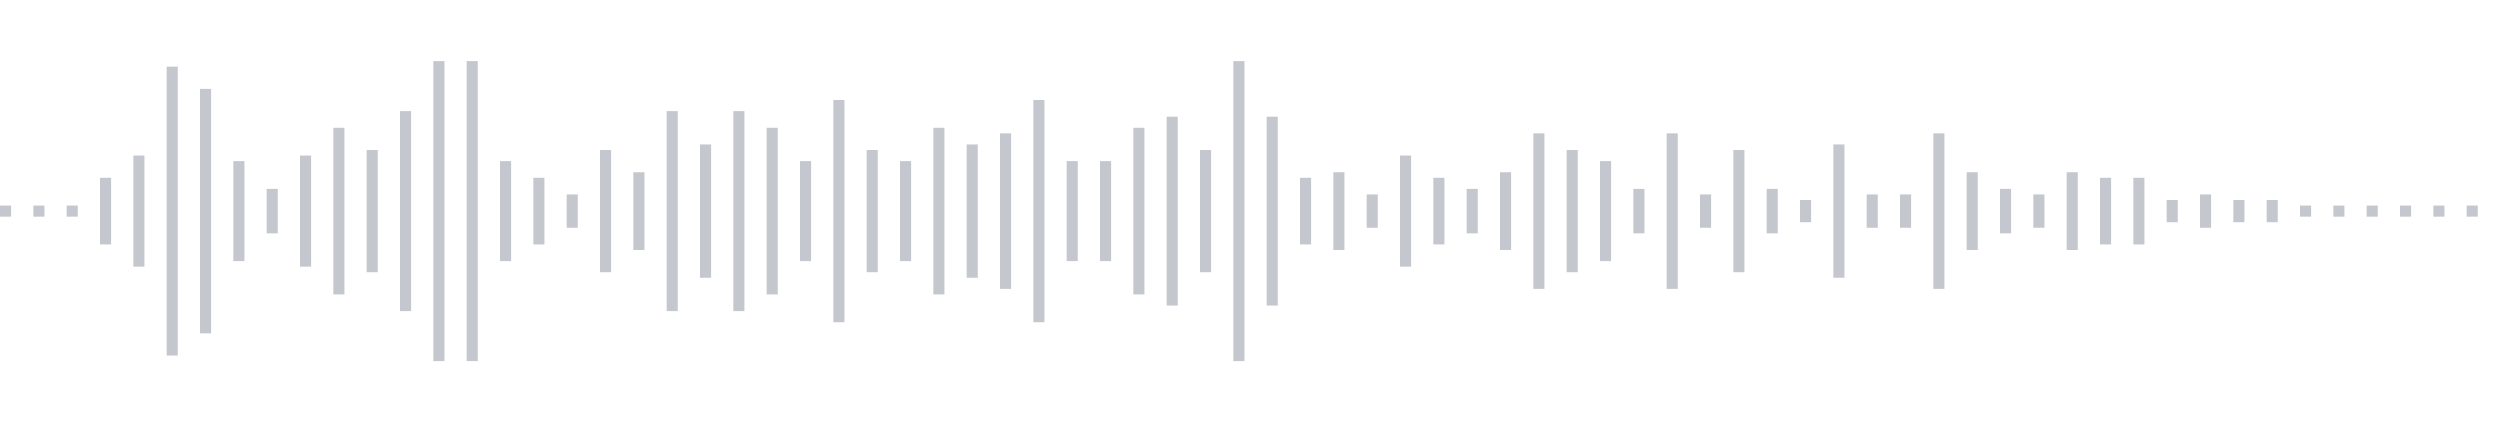 <svg xmlns="http://www.w3.org/2000/svg" xmlns:xlink="http://www.w3/org/1999/xlink" viewBox="0 0 225 38" preserveAspectRatio="none" width="100%" height="100%" fill="#C4C8CE"><g id="waveform-4a972281-e3ac-4b83-8d01-39362db1ba81"><rect x="0" y="18.5" width="1" height="1"/><rect x="3" y="18.5" width="1" height="1"/><rect x="6" y="18.5" width="1" height="1"/><rect x="9" y="16.0" width="1" height="6"/><rect x="12" y="14.0" width="1" height="10"/><rect x="15" y="6.0" width="1" height="26"/><rect x="18" y="8.0" width="1" height="22"/><rect x="21" y="14.5" width="1" height="9"/><rect x="24" y="17.0" width="1" height="4"/><rect x="27" y="14.0" width="1" height="10"/><rect x="30" y="11.5" width="1" height="15"/><rect x="33" y="13.5" width="1" height="11"/><rect x="36" y="10.0" width="1" height="18"/><rect x="39" y="5.5" width="1" height="27"/><rect x="42" y="5.5" width="1" height="27"/><rect x="45" y="14.5" width="1" height="9"/><rect x="48" y="16.0" width="1" height="6"/><rect x="51" y="17.5" width="1" height="3"/><rect x="54" y="13.5" width="1" height="11"/><rect x="57" y="15.5" width="1" height="7"/><rect x="60" y="10.0" width="1" height="18"/><rect x="63" y="13.0" width="1" height="12"/><rect x="66" y="10.0" width="1" height="18"/><rect x="69" y="11.5" width="1" height="15"/><rect x="72" y="14.5" width="1" height="9"/><rect x="75" y="9.0" width="1" height="20"/><rect x="78" y="13.5" width="1" height="11"/><rect x="81" y="14.5" width="1" height="9"/><rect x="84" y="11.5" width="1" height="15"/><rect x="87" y="13.0" width="1" height="12"/><rect x="90" y="12.0" width="1" height="14"/><rect x="93" y="9.0" width="1" height="20"/><rect x="96" y="14.5" width="1" height="9"/><rect x="99" y="14.5" width="1" height="9"/><rect x="102" y="11.5" width="1" height="15"/><rect x="105" y="10.5" width="1" height="17"/><rect x="108" y="13.5" width="1" height="11"/><rect x="111" y="5.5" width="1" height="27"/><rect x="114" y="10.5" width="1" height="17"/><rect x="117" y="16.0" width="1" height="6"/><rect x="120" y="15.5" width="1" height="7"/><rect x="123" y="17.5" width="1" height="3"/><rect x="126" y="14.0" width="1" height="10"/><rect x="129" y="16.0" width="1" height="6"/><rect x="132" y="17.0" width="1" height="4"/><rect x="135" y="15.5" width="1" height="7"/><rect x="138" y="12.0" width="1" height="14"/><rect x="141" y="13.5" width="1" height="11"/><rect x="144" y="14.5" width="1" height="9"/><rect x="147" y="17.0" width="1" height="4"/><rect x="150" y="12.0" width="1" height="14"/><rect x="153" y="17.5" width="1" height="3"/><rect x="156" y="13.5" width="1" height="11"/><rect x="159" y="17.0" width="1" height="4"/><rect x="162" y="18.0" width="1" height="2"/><rect x="165" y="13.0" width="1" height="12"/><rect x="168" y="17.5" width="1" height="3"/><rect x="171" y="17.5" width="1" height="3"/><rect x="174" y="12.0" width="1" height="14"/><rect x="177" y="15.5" width="1" height="7"/><rect x="180" y="17.0" width="1" height="4"/><rect x="183" y="17.5" width="1" height="3"/><rect x="186" y="15.5" width="1" height="7"/><rect x="189" y="16.0" width="1" height="6"/><rect x="192" y="16.0" width="1" height="6"/><rect x="195" y="18.0" width="1" height="2"/><rect x="198" y="17.5" width="1" height="3"/><rect x="201" y="18.0" width="1" height="2"/><rect x="204" y="18.0" width="1" height="2"/><rect x="207" y="18.5" width="1" height="1"/><rect x="210" y="18.5" width="1" height="1"/><rect x="213" y="18.5" width="1" height="1"/><rect x="216" y="18.5" width="1" height="1"/><rect x="219" y="18.5" width="1" height="1"/><rect x="222" y="18.5" width="1" height="1"/></g></svg>
